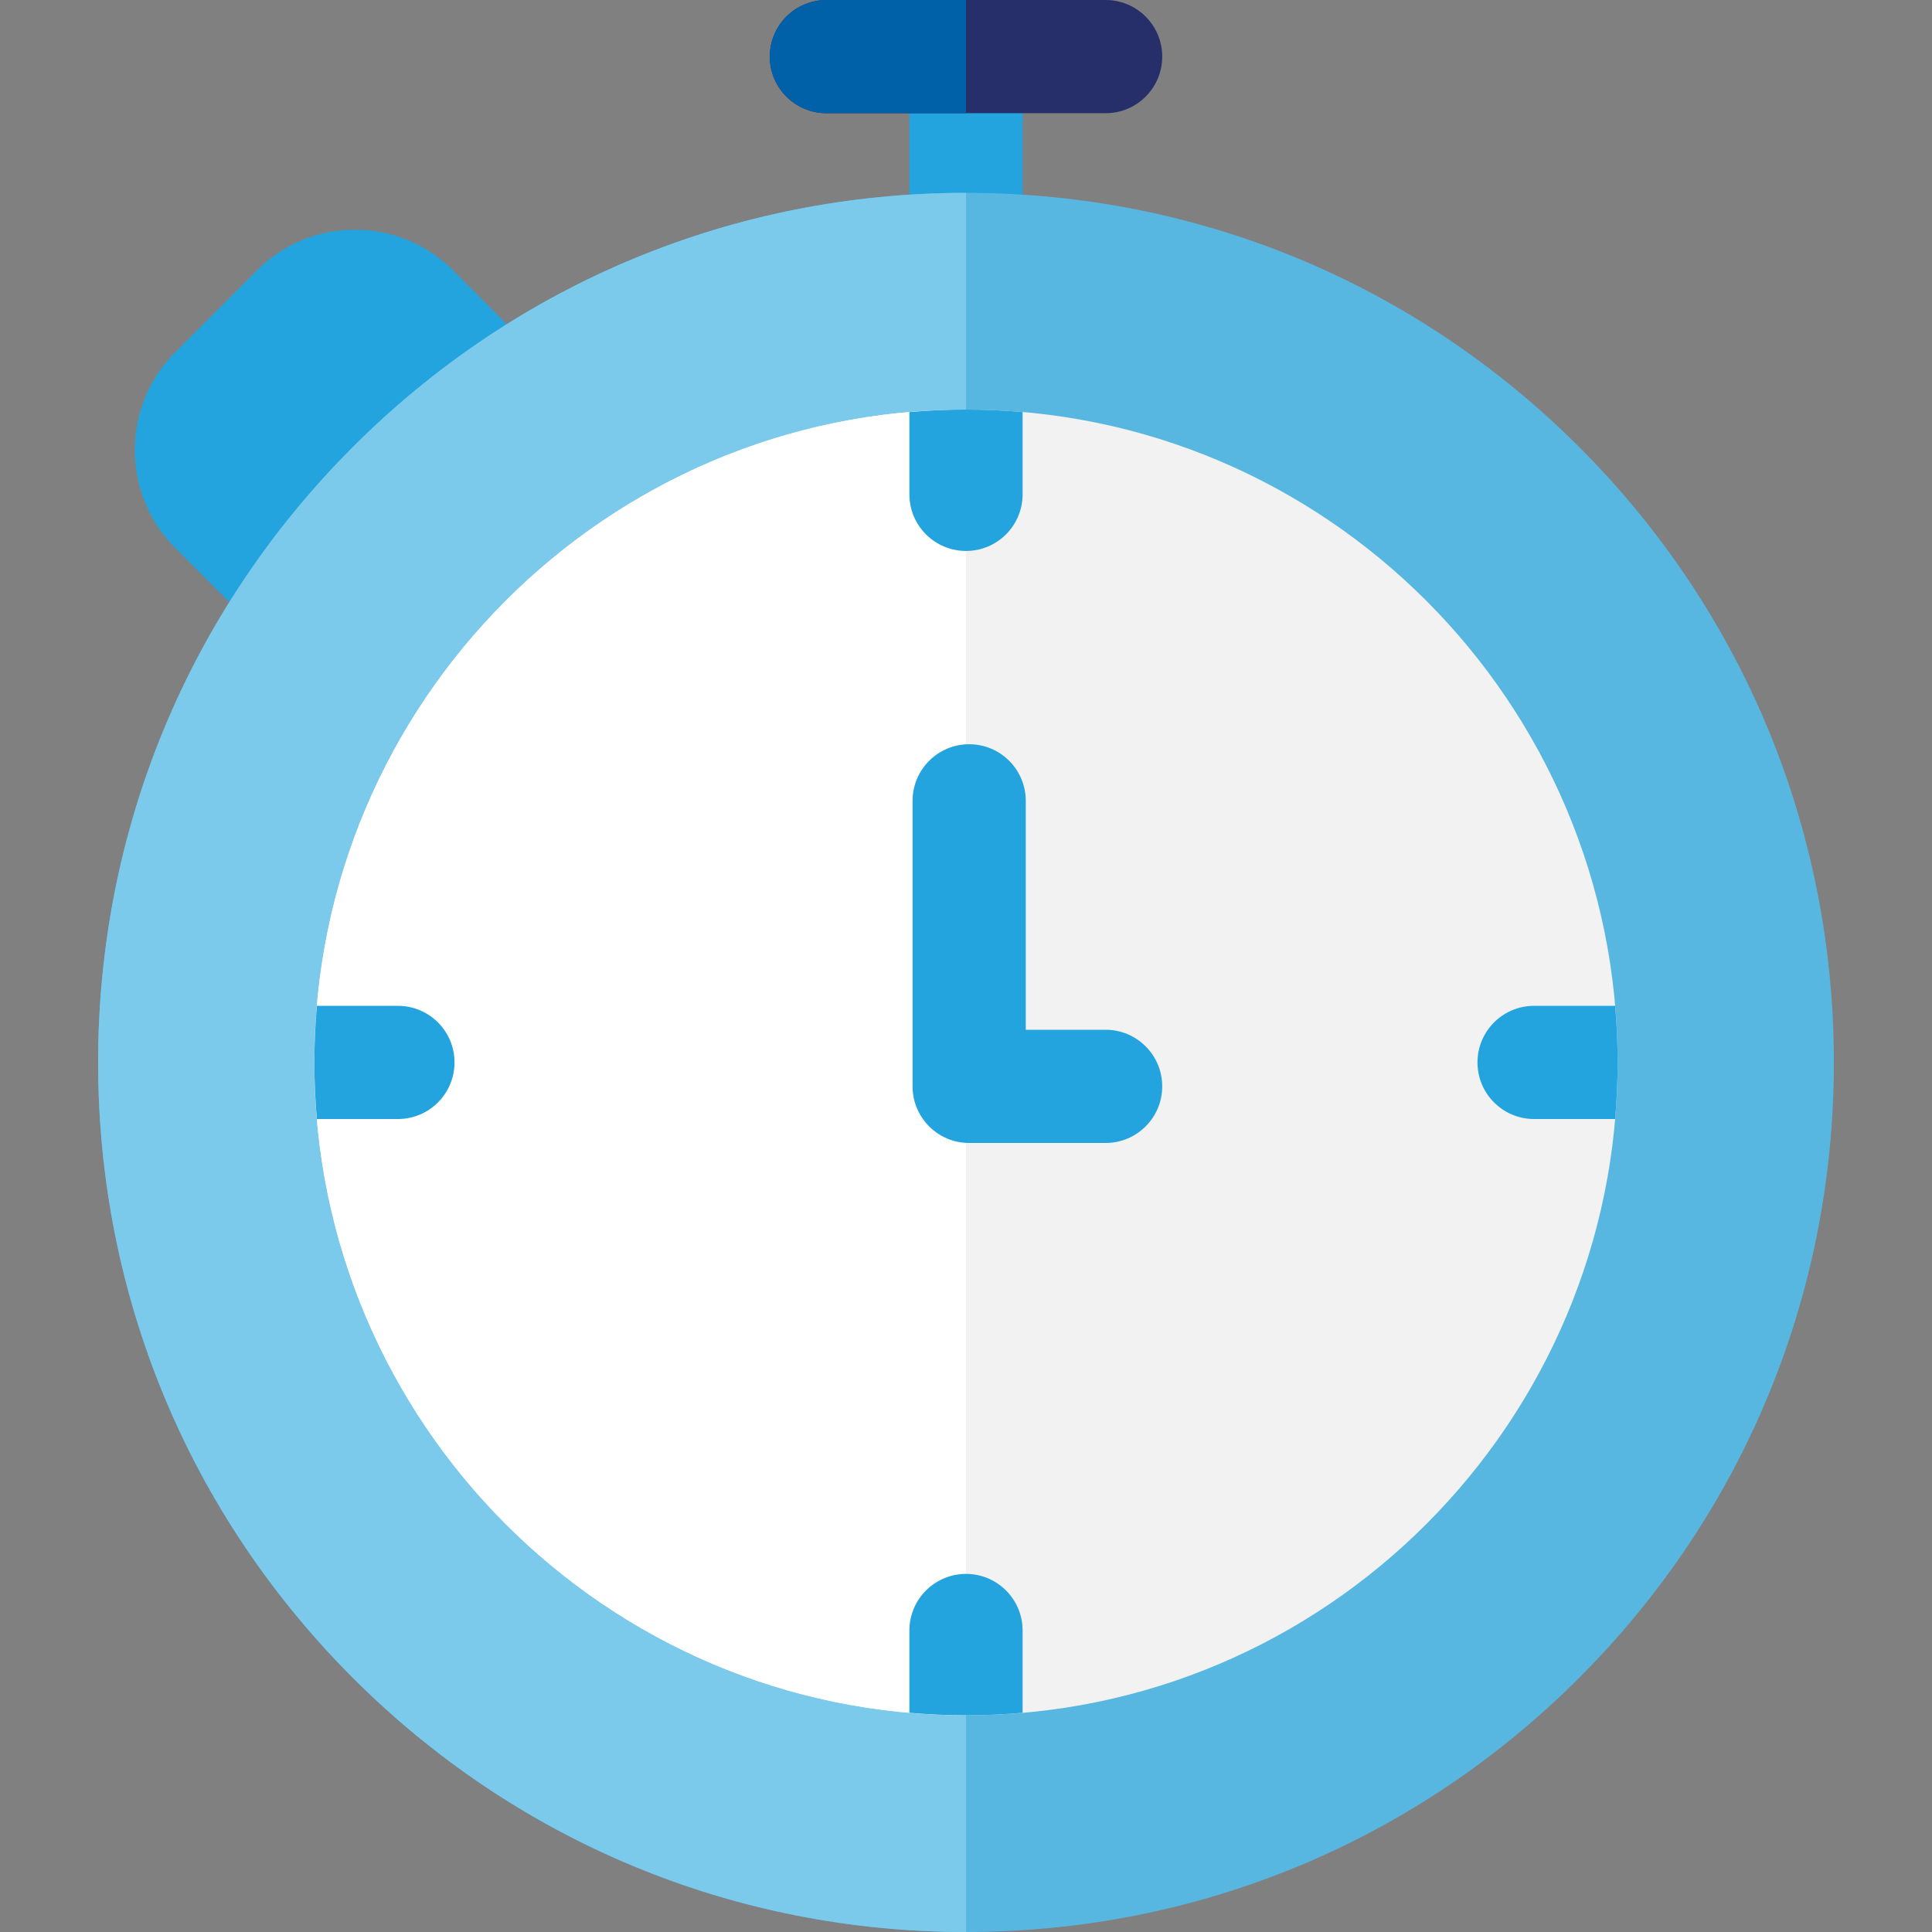 <svg width="117" height="117" viewBox="0 0 117 117" fill="none" xmlns="http://www.w3.org/2000/svg">
<rect x="0" y="0" width="117" height="117" fill="#808080" stroke="none"/>
<g clip-path="url(#clip0)">
<path d="M34.264 23.219L27.433 16.373C25.848 14.785 23.74 13.911 21.497 13.911C19.253 13.911 17.145 14.785 15.561 16.373L10.608 21.336C7.349 24.602 7.349 29.917 10.608 33.183L17.455 40.044C18.124 40.714 19.002 41.05 19.881 41.05C20.757 41.05 21.633 40.716 22.302 40.048C23.642 38.711 32.922 29.402 34.26 28.066C35.599 26.729 35.602 24.559 34.264 23.219Z" fill="#23A4DE"/>
<path d="M58.5 0.686C56.607 0.686 55.072 2.22 55.072 4.113V15.082C55.072 16.975 56.607 18.51 58.5 18.51C60.393 18.51 61.928 16.975 61.928 15.082V4.113C61.928 2.22 60.393 0.686 58.5 0.686Z" fill="#23A4DE"/>
<path d="M66.955 0H50.045C48.152 0 46.617 1.535 46.617 3.428C46.617 5.321 48.152 6.855 50.045 6.855H66.955C68.848 6.855 70.383 5.321 70.383 3.428C70.383 1.535 68.848 0 66.955 0Z" fill="#262F69"/>
<path d="M58.5 0H50.045C48.152 0 46.617 1.535 46.617 3.428C46.617 5.321 48.152 6.855 50.045 6.855H58.5V0Z" fill="#0061A8"/>
<path d="M95.667 27.105C85.74 17.158 72.54 11.679 58.5 11.679C44.46 11.679 31.26 17.158 21.333 27.105C11.408 37.051 5.942 50.275 5.942 64.34C5.942 78.404 11.408 91.628 21.333 101.574C31.26 111.521 44.46 117 58.5 117C72.54 117 85.74 111.521 95.667 101.574C105.592 91.628 111.058 78.404 111.058 64.34C111.058 50.275 105.592 37.051 95.667 27.105Z" fill="#58B7E0"/>
<path d="M58.5 11.679C44.46 11.679 31.26 17.158 21.333 27.105C11.408 37.051 5.942 50.275 5.942 64.34C5.942 78.404 11.408 91.628 21.333 101.574C31.26 111.521 44.46 117 58.5 117V11.679Z" fill="#7BC9EB"/>
<path d="M58.5 24.802C36.741 24.802 19.039 42.538 19.039 64.339C19.039 86.14 36.741 103.876 58.5 103.876C80.259 103.876 97.961 86.14 97.961 64.339C97.961 42.538 80.259 24.802 58.5 24.802Z" fill="#F2F2F2"/>
<path d="M58.5 24.802C36.741 24.802 19.039 42.538 19.039 64.339C19.039 86.14 36.741 103.876 58.5 103.876V24.802Z" fill="white"/>
<path d="M58.5 33.365C60.393 33.365 61.928 31.83 61.928 29.937V24.954C60.798 24.856 59.655 24.803 58.5 24.803C57.345 24.803 56.202 24.856 55.072 24.954V29.937C55.072 31.83 56.607 33.365 58.5 33.365Z" fill="#23A4DE"/>
<path d="M58.5 95.314C56.607 95.314 55.072 96.849 55.072 98.742V103.725C56.202 103.823 57.345 103.876 58.5 103.876C59.655 103.876 60.798 103.823 61.928 103.725V98.742C61.928 96.849 60.393 95.314 58.5 95.314Z" fill="#23A4DE"/>
<path d="M97.811 60.912H92.903C91.009 60.912 89.475 62.446 89.475 64.339C89.475 66.232 91.009 67.767 92.903 67.767H97.811C97.909 66.637 97.961 65.494 97.961 64.339C97.961 63.184 97.909 62.042 97.811 60.912Z" fill="#23A4DE"/>
<path d="M27.525 64.339C27.525 62.446 25.991 60.912 24.098 60.912H19.189C19.092 62.042 19.039 63.184 19.039 64.339C19.039 65.494 19.092 66.637 19.189 67.767H24.098C25.991 67.767 27.525 66.232 27.525 64.339Z" fill="#23A4DE"/>
<path d="M66.955 62.361H62.119V48.498C62.119 46.605 60.585 45.07 58.691 45.07C56.798 45.07 55.264 46.605 55.264 48.498V65.789C55.264 67.682 56.798 69.217 58.691 69.217H66.955C68.848 69.217 70.383 67.682 70.383 65.789C70.383 63.896 68.848 62.361 66.955 62.361Z" fill="#23A4DE"/>
</g>
<defs>
<clipPath id="clip0">
<rect width="117" height="117" fill="white"/>
</clipPath>
</defs>
</svg>

